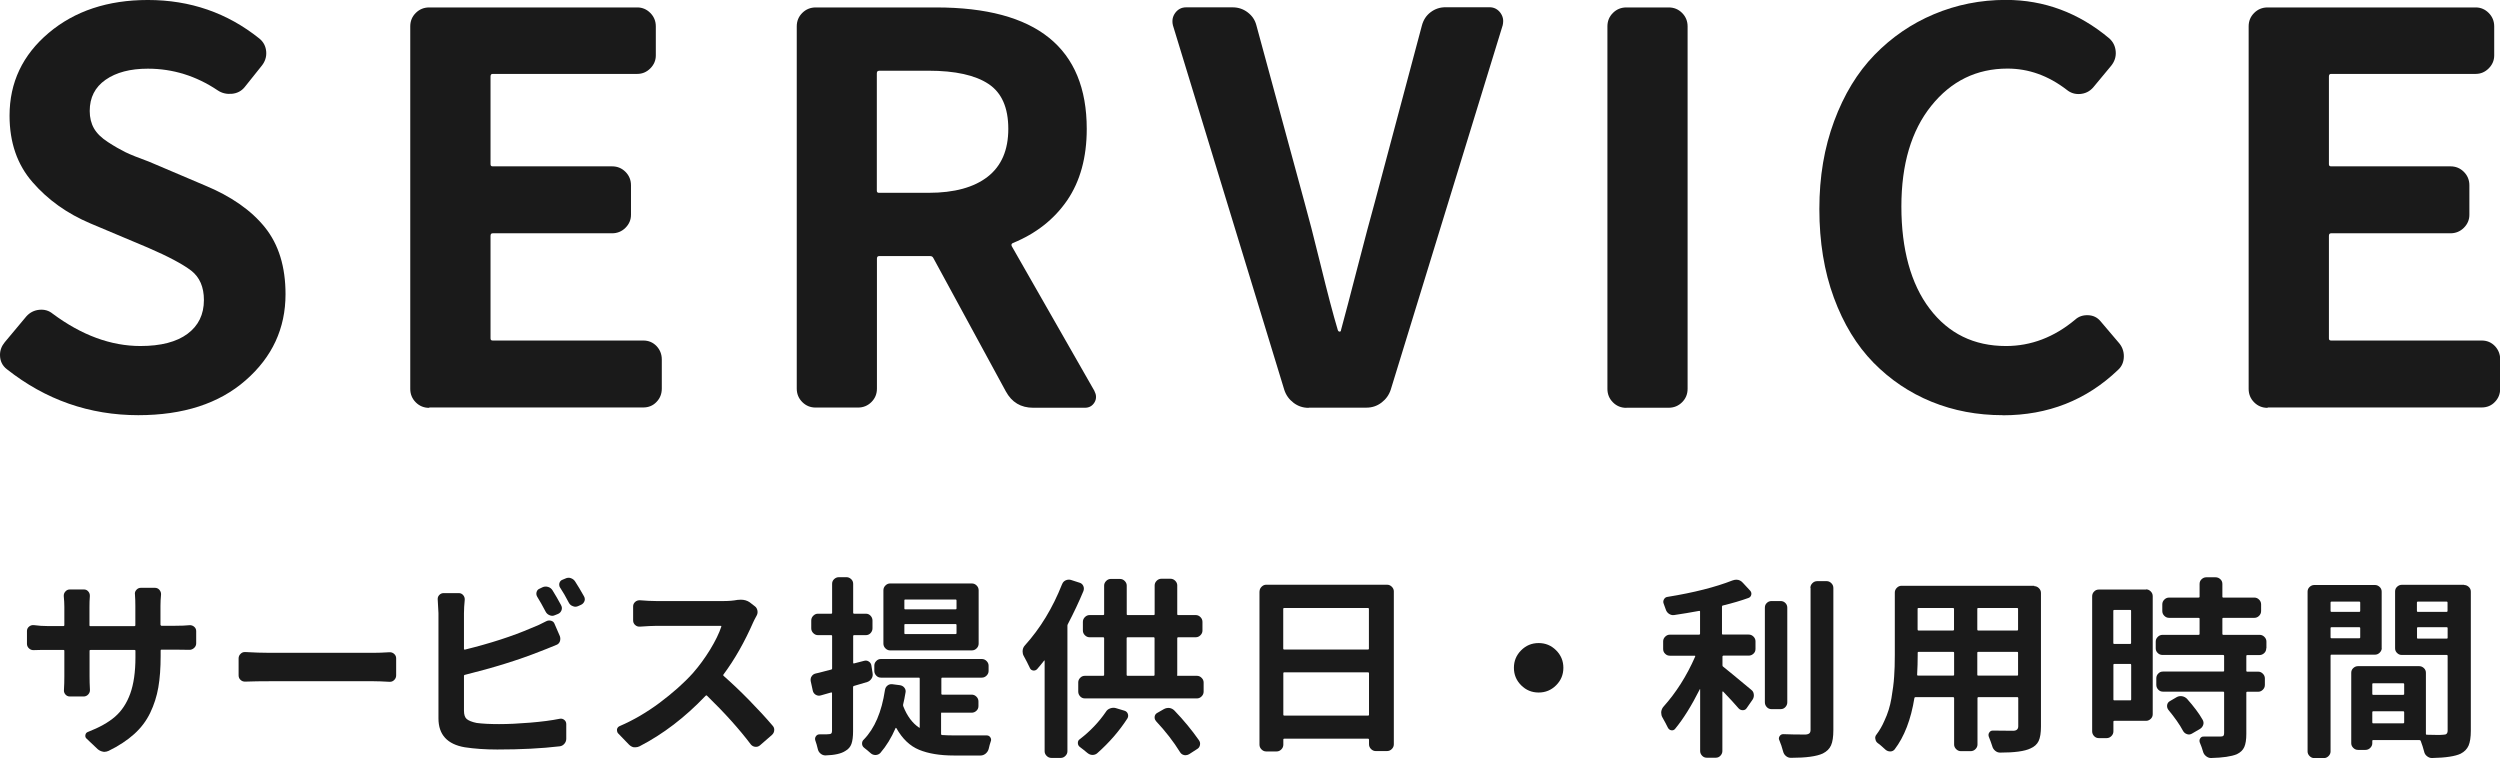 <svg viewBox="0 0 258.8 78.47" xmlns="http://www.w3.org/2000/svg"><g fill="#1a1a1a"><path d="m16.63 64.68c0 .07.03.1.08.1h1.41c.62 0 1.13-.02 1.5-.06.18-.01.34.04.48.16s.21.27.21.45v1.27c0 .18-.07.34-.21.47s-.3.2-.48.2c-.39-.01-.89-.02-1.5-.02h-1.41c-.05 0-.08.03-.08.08v.57c0 1.25-.08 2.34-.24 3.26s-.44 1.8-.84 2.63-.95 1.56-1.66 2.2-1.59 1.22-2.65 1.74c-.14.06-.29.1-.43.1-.05 0-.1 0-.16-.02-.21-.04-.39-.13-.55-.27l-1.13-1.07c-.12-.1-.16-.23-.13-.39s.12-.26.26-.31c1.18-.46 2.12-.98 2.81-1.58s1.21-1.39 1.57-2.38.54-2.25.54-3.77v-.68c0-.05-.03-.08-.1-.08h-4.55c-.07 0-.1.03-.1.08v2.64c0 .4.01.87.04 1.41.01.18-.05.34-.18.48s-.29.21-.47.21h-1.43c-.18 0-.34-.07-.46-.21s-.17-.3-.15-.48c.03-.46.04-.92.04-1.41v-2.64c0-.05-.03-.08-.08-.08h-1.62c-.53 0-1.02 0-1.46.02-.2.01-.36-.05-.5-.18s-.21-.29-.21-.47v-1.33c0-.18.07-.33.21-.45s.3-.17.48-.16c.51.07 1 .1 1.48.1h1.62c.05 0 .08-.03.08-.1v-1.89c0-.34-.02-.71-.06-1.11-.01-.18.04-.34.17-.48.12-.14.28-.21.46-.21h1.46c.18 0 .33.07.45.21s.17.3.16.48c-.03.36-.04.74-.04 1.13v1.88c0 .07.03.1.1.1h4.55c.06 0 .1-.03.1-.1v-2.01c0-.4-.01-.79-.04-1.17-.03-.18.02-.34.15-.48.12-.14.28-.21.46-.21h1.46c.18 0 .34.07.46.21s.18.3.17.48c-.04.42-.06.81-.06 1.17v2.01z"/><path d="m25.41 70.56c-.2.01-.36-.04-.5-.17-.14-.12-.21-.28-.21-.48v-1.76c0-.18.07-.34.21-.47.12-.12.26-.18.43-.18h.06c.9.05 1.74.08 2.52.08h10.74c.47 0 1.02-.02 1.64-.06.2-.01.36.04.5.17.14.12.21.28.21.46v1.76c0 .2-.07.36-.21.49-.12.12-.26.18-.43.18h-.06c-.7-.04-1.25-.06-1.64-.06h-10.74c-.89 0-1.73.01-2.52.04z"/><path d="m48.11 69.86c-.05.01-.08.05-.08.1v3.61c0 .42.1.71.29.87.2.16.53.3 1.02.4.6.08 1.37.12 2.32.12s2.02-.05 3.22-.15 2.21-.23 3.05-.4c.18-.04.34 0 .48.11s.21.26.21.44v1.52c0 .2-.07.37-.2.52s-.29.24-.49.26c-1.88.22-4.02.33-6.45.33-1.25 0-2.37-.08-3.36-.23-1.82-.31-2.73-1.31-2.73-2.99v-10.9l-.08-1.46c0-.16.05-.29.16-.41.12-.13.27-.2.45-.2h1.58c.18 0 .33.07.45.21s.17.3.16.48c-.05.51-.08.97-.08 1.39v3.69c0 .07.03.09.1.08 2.67-.66 4.94-1.4 6.82-2.21.57-.22 1.1-.46 1.58-.72.17-.09.34-.11.52-.06s.3.16.36.33l.55 1.27c.06.18.06.36 0 .54-.07.18-.19.3-.36.36-.79.33-1.36.55-1.7.68-2.24.89-4.83 1.69-7.77 2.42zm9.98-7.19c.09.16.1.32.04.5-.07.18-.18.3-.35.38l-.35.14c-.17.08-.35.08-.53 0-.18-.07-.32-.19-.41-.36-.31-.6-.61-1.12-.88-1.56-.09-.16-.11-.32-.06-.49s.16-.29.33-.35l.29-.14c.18-.08.37-.09.57-.03s.34.17.45.34c.3.48.6 1 .9 1.56zm-.1-1.82c-.07-.1-.1-.21-.1-.31 0-.05 0-.11.02-.18.05-.17.16-.29.33-.35l.29-.12c.1-.05.21-.08.31-.08.09 0 .18.01.25.04.2.07.34.18.45.35.29.44.59.96.92 1.54.05.09.08.19.08.29 0 .07-.01.14-.04.21-.07.17-.18.29-.35.37l-.31.14c-.09.04-.19.06-.29.06-.08 0-.16-.02-.25-.06-.18-.06-.32-.18-.41-.35-.31-.6-.61-1.12-.9-1.56z"/><path d="m76.36 62.1c.12-.01.23-.02.33-.02.35 0 .66.09.92.27l.53.41c.14.1.23.25.27.45s0 .38-.1.55c-.14.25-.25.46-.33.64-.89 2.03-1.91 3.84-3.09 5.43-.04.05-.03.1.02.14.82.72 1.7 1.55 2.64 2.51s1.74 1.83 2.42 2.63c.12.13.18.27.18.43 0 .22-.08.4-.25.55l-1.23 1.07c-.14.12-.31.17-.49.15s-.33-.1-.45-.24c-1.2-1.59-2.71-3.27-4.55-5.06-.05-.04-.1-.03-.14.02-2.12 2.23-4.4 3.97-6.84 5.23-.13.06-.27.1-.41.1h-.18c-.2-.04-.36-.14-.51-.29l-1.11-1.15c-.08-.09-.12-.2-.12-.31v-.12c.04-.16.14-.27.29-.33 1.42-.61 2.8-1.42 4.13-2.41 1.33-1 2.48-2.01 3.43-3.06.65-.74 1.25-1.56 1.79-2.44.54-.89.93-1.68 1.16-2.38.01-.05 0-.08-.06-.08h-6.7c-.38 0-.93.03-1.66.08-.2.01-.36-.04-.5-.17-.14-.12-.21-.28-.21-.48v-1.45c0-.18.07-.33.21-.46.14-.12.3-.18.5-.17.62.05 1.18.08 1.66.08h7.05c.49 0 .96-.04 1.39-.12z"/><path d="m90.33 69.7c.04.2 0 .38-.11.55s-.26.29-.44.35l-1.39.41c-.05.01-.08.05-.08.12v4.57c0 .56-.06 1-.17 1.31s-.32.55-.62.72c-.43.29-1.12.44-2.07.47-.2 0-.37-.07-.52-.2s-.24-.29-.28-.49c-.07-.3-.15-.59-.25-.86-.05-.16-.03-.3.06-.43s.21-.2.37-.2h.35c.3 0 .51 0 .62-.02.12 0 .2-.02.25-.07s.08-.13.08-.26v-3.93c0-.05-.03-.07-.08-.06-.21.05-.57.16-1.09.31-.18.05-.35.03-.52-.07-.16-.1-.26-.24-.3-.42l-.21-.96c-.01-.05-.02-.1-.02-.16 0-.13.03-.25.1-.35.1-.17.25-.27.43-.31s.45-.1.81-.2c.36-.09.63-.16.81-.21.05-.01.08-.05.08-.1v-3.38c0-.05-.03-.08-.08-.08h-1.39c-.18 0-.34-.07-.48-.21s-.21-.3-.21-.5v-.8c0-.2.07-.36.21-.5s.3-.21.48-.21h1.39c.05 0 .08-.03.08-.08v-3.01c0-.2.07-.36.21-.49s.3-.2.5-.2h.78c.18 0 .34.07.48.2s.21.29.21.49v3.01c0 .05.03.08.1.08h1.21c.2 0 .36.07.49.21s.2.3.2.5v.8c0 .2-.07.36-.2.5s-.29.21-.49.21h-1.21c-.07 0-.1.03-.1.08v2.79c0 .05.03.07.08.06l1.05-.27c.18-.05.35-.03.5.08.15.1.24.25.26.43l.12.76zm7.17 4.06c-.05 0-.08.03-.08.1v2.13c0 .05.03.08.08.1.43.03.87.04 1.33.04h3.32c.16 0 .28.07.37.2.05.08.08.16.08.25 0 .05-.01.11-.04.18-.08.23-.15.49-.21.76-.05.2-.16.36-.31.49-.16.13-.33.2-.53.2h-2.77c-1.45 0-2.64-.2-3.59-.59s-1.74-1.14-2.36-2.25c-.01-.01-.03-.02-.05-.02s-.03 0-.03.02c-.43 1-.96 1.86-1.58 2.58-.13.13-.29.2-.49.21-.2 0-.36-.06-.51-.19-.22-.2-.44-.38-.66-.55-.16-.12-.23-.27-.23-.45 0-.17.06-.31.18-.41 1.12-1.15 1.85-2.85 2.19-5.12.03-.2.11-.35.26-.47s.32-.16.5-.14l.78.1c.2.03.35.11.47.26s.16.32.12.5c-.08.47-.16.89-.25 1.25-.01.07 0 .12.02.18.39 1 .94 1.74 1.64 2.21.04.03.06.01.06-.04v-5.04c0-.06-.03-.1-.08-.1h-3.93c-.2 0-.36-.07-.49-.21s-.2-.3-.2-.48v-.55c0-.18.06-.34.2-.48.13-.14.29-.21.49-.21h10.43c.2 0 .36.07.5.21s.21.3.21.48v.55c0 .18-.07.34-.21.48s-.3.21-.5.21h-4.1c-.05 0-.08.03-.08.1v1.58c0 .05.03.08.08.08h3.05c.2 0 .36.07.5.21s.21.3.21.5v.47c0 .2-.07.36-.21.49s-.3.2-.5.2h-3.05zm3.1-13.36c.2 0 .36.07.5.21s.21.3.21.5v5.51c0 .2-.07.36-.21.5s-.3.21-.5.21h-8.46c-.18 0-.34-.07-.48-.21s-.21-.3-.21-.5v-5.51c0-.2.07-.36.21-.5s.3-.21.48-.21zm-1.68 2.68c.06 0 .1-.03.1-.1v-.82c0-.06-.03-.1-.1-.1h-5.2c-.07 0-.1.03-.1.1v.82c0 .07.03.1.1.1zm0 2.56c.06 0 .1-.03.1-.1v-.84c0-.06-.03-.1-.1-.1h-5.2c-.07 0-.1.03-.1.1v.84c0 .07.03.1.1.1z"/><path d="m109.95 60.48c.06-.18.19-.32.36-.4.18-.08.35-.1.54-.05l.9.29c.18.05.31.16.39.33s.08.35.02.53c-.46 1.11-1 2.25-1.62 3.44-.03.05-.04.1-.04.16v12.99c0 .18-.07.34-.21.48s-.3.21-.48.21h-.96c-.2 0-.36-.07-.5-.21s-.21-.3-.21-.48v-9.38s-.01-.02-.04-.02c-.23.3-.48.6-.74.9-.12.12-.25.16-.41.14-.16-.03-.27-.11-.33-.25-.21-.44-.42-.86-.64-1.25-.08-.14-.12-.3-.12-.47 0-.25.08-.46.23-.62 1.6-1.77 2.88-3.88 3.85-6.33zm4.53 13.21c.1-.17.25-.29.45-.36s.38-.08.57-.03l.9.27c.17.05.29.16.35.32s.05.32-.04.48c-.83 1.29-1.87 2.49-3.11 3.59-.14.13-.31.19-.51.19s-.37-.08-.53-.21c-.26-.22-.52-.43-.78-.62-.13-.1-.2-.24-.2-.41s.06-.3.2-.39c1.07-.82 1.97-1.76 2.7-2.83zm7.36-3.83c0 .07.03.1.08.1h1.99c.18 0 .34.07.48.21s.21.3.21.48v.94c0 .2-.07.36-.21.5s-.3.21-.48.21h-11.6c-.2 0-.36-.07-.49-.21s-.2-.3-.2-.5v-.94c0-.18.06-.34.2-.48.13-.14.29-.21.49-.21h1.89c.06 0 .1-.03.1-.1v-3.79c0-.06-.03-.1-.1-.1h-1.39c-.2 0-.36-.07-.5-.21s-.21-.3-.21-.48v-.9c0-.2.07-.36.21-.5s.3-.21.5-.21h1.39c.06 0 .1-.03.1-.08v-2.97c0-.18.07-.34.21-.48s.3-.21.48-.21h.94c.2 0 .36.07.5.21s.21.3.21.48v2.97c0 .05.03.08.08.08h2.73c.05 0 .08-.03.08-.08v-2.99c0-.18.07-.34.21-.48s.3-.21.5-.21h.92c.2 0 .36.07.5.21s.21.3.21.48v2.99c0 .05.03.08.08.08h1.82c.2 0 .36.07.5.21s.21.3.21.5v.9c0 .18-.07.34-.21.48s-.3.21-.5.21h-1.82c-.05 0-.08.03-.08.1v3.79zm-5.13-3.89c-.05 0-.08.03-.08.1v3.79c0 .07.03.1.08.1h2.73c.05 0 .08-.03.08-.1v-3.79c0-.06-.03-.1-.08-.1zm2.96 8.67c-.12-.13-.16-.28-.14-.46.03-.18.12-.3.27-.38l.68-.39c.18-.1.37-.14.58-.12.2.03.37.12.52.27.96 1 1.8 2.02 2.52 3.05.12.16.16.33.12.52s-.14.33-.31.42l-.82.53c-.12.06-.23.1-.35.1-.05 0-.11 0-.18-.02-.17-.04-.31-.14-.41-.31-.66-1.07-1.49-2.14-2.48-3.2z"/><path d="m130.39 61.22c0-.18.07-.34.21-.48s.3-.21.48-.21h12.5c.2 0 .36.07.5.21s.21.3.21.48v15.82c0 .2-.07.36-.21.5s-.3.21-.5.21h-1.17c-.18 0-.34-.07-.48-.21s-.21-.3-.21-.5v-.47c0-.06-.03-.1-.1-.1h-8.67c-.07 0-.1.03-.1.1v.51c0 .2-.07.36-.21.5s-.3.21-.48.21h-1.09c-.18 0-.34-.07-.48-.21s-.21-.3-.21-.5v-15.86zm11.32 1.8c0-.05-.03-.08-.1-.08h-8.67c-.07 0-.1.03-.1.08v4.14c0 .05.03.08.1.08h8.67c.06 0 .1-.03.1-.08zm-8.86 10.98c0 .05.03.08.1.08h8.67c.06 0 .1-.03.1-.08v-4.3c0-.06-.03-.1-.1-.1h-8.67c-.07 0-.1.03-.1.1z"/><path d="m157.47 70.94c-.5-.5-.75-1.1-.75-1.81s.25-1.31.75-1.81 1.1-.75 1.81-.75 1.31.25 1.81.75.75 1.1.75 1.81-.25 1.31-.75 1.81-1.1.75-1.81.75-1.31-.25-1.81-.75z"/><path d="m178.41 67.88c-.07 0-.1.03-.1.1v.9c0 .07.03.11.08.14.29.22 1.25 1.02 2.89 2.38.16.12.25.27.27.47.03.2-.01.38-.12.55l-.61.88c-.09.14-.22.22-.4.22s-.32-.06-.44-.19c-.4-.47-.94-1.05-1.6-1.74-.01-.01-.03-.02-.05 0-.02 0-.03.02-.03.03v6.13c0 .18-.07.34-.2.48s-.29.21-.49.21h-.92c-.2 0-.36-.07-.49-.21s-.2-.3-.2-.48v-6.39s0-.02-.02-.02-.02 0-.02.02c-.85 1.69-1.7 3.06-2.56 4.1-.1.12-.23.16-.39.14-.16-.03-.27-.12-.35-.27-.16-.33-.35-.68-.57-1.07-.08-.14-.12-.3-.12-.47v-.1c.03-.21.1-.38.23-.53 1.3-1.45 2.4-3.17 3.28-5.18.03-.06.01-.1-.04-.1h-2.56c-.2 0-.36-.06-.5-.2-.14-.13-.21-.29-.21-.49v-.8c0-.18.07-.34.21-.48s.3-.21.5-.21h3.01c.06 0 .1-.03.1-.1v-2.3c0-.05-.03-.07-.1-.06-.85.16-1.71.3-2.58.43-.2.03-.37-.02-.54-.13-.16-.11-.27-.26-.33-.45s-.13-.38-.21-.58c-.07-.16-.06-.31.02-.46s.2-.24.37-.26c2.72-.44 4.96-1.01 6.72-1.7.14-.05.28-.08.41-.08.26 0 .49.11.68.33l.76.82c.1.12.14.26.1.42s-.14.27-.29.32c-.74.27-1.62.53-2.64.78-.07.01-.1.05-.1.12v2.79c0 .07.03.1.1.1h2.66c.2 0 .36.07.5.21s.21.3.21.48v.8c0 .2-.07.36-.21.49s-.3.2-.5.2h-2.66zm5.92-5.66c.2 0 .36.07.49.2s.2.29.2.49v9.79c0 .2-.07.36-.2.5s-.29.21-.49.21h-.94c-.2 0-.36-.07-.49-.21s-.2-.3-.2-.5v-9.79c0-.2.06-.36.2-.49.13-.13.29-.2.49-.2zm3.08-1.35c0-.2.07-.36.21-.5s.3-.21.5-.21h.98c.18 0 .34.07.48.21s.21.3.21.5v14.71c0 .69-.08 1.22-.24 1.58s-.45.64-.85.84c-.64.3-1.74.45-3.3.45-.2 0-.37-.06-.52-.19-.15-.12-.25-.29-.3-.5-.1-.39-.23-.77-.39-1.15-.03-.05-.04-.1-.04-.16 0-.09.03-.18.08-.25.09-.13.21-.2.37-.2.69.03 1.46.04 2.3.04.2-.01.33-.06.41-.13s.12-.19.12-.36v-14.69z"/><path d="m210.59 60.68c.18 0 .34.07.48.21s.21.3.21.5v13.83c0 .65-.08 1.15-.24 1.49s-.45.6-.85.77c-.6.29-1.65.43-3.14.43-.2 0-.37-.07-.52-.2s-.25-.29-.3-.49c-.09-.29-.21-.61-.35-.96-.05-.16-.04-.3.05-.43.08-.13.21-.2.36-.2.52.01 1.22.02 2.11.02.35 0 .53-.16.53-.47v-2.91c0-.06-.03-.1-.08-.1h-4.06c-.05 0-.08.03-.08.1v4.8c0 .18-.07.34-.21.48s-.3.21-.5.21h-1.02c-.18 0-.34-.07-.48-.21s-.21-.3-.21-.48v-4.8c0-.06-.03-.1-.1-.1h-3.91c-.05 0-.08.03-.1.08-.36 2.24-1.05 4.02-2.05 5.33-.12.14-.27.21-.45.21s-.35-.06-.49-.18c-.12-.12-.25-.23-.39-.35-.14-.13-.28-.24-.41-.33-.14-.1-.23-.25-.25-.43-.01-.04-.02-.07-.02-.1 0-.14.05-.27.14-.37.33-.44.6-.92.82-1.43.34-.72.58-1.49.72-2.32s.24-1.57.28-2.22c.05-.64.07-1.4.07-2.26v-6.45c0-.2.07-.36.21-.5s.3-.21.48-.21h13.75zm-12.13 9.18c0 .05.03.08.1.08h3.63c.06 0 .1-.03.1-.08v-2.3c0-.05-.03-.08-.1-.08h-3.59c-.05 0-.08.03-.08.08v.29c0 .62-.02 1.3-.06 2.01zm3.82-6.84c0-.05-.03-.08-.1-.08h-3.59c-.05 0-.08.03-.08.08v2.15c0 .07.03.1.08.1h3.59c.06 0 .1-.03.1-.1zm6.55 2.25c.05 0 .08-.03.08-.1v-2.15c0-.05-.03-.08-.08-.08h-4.06c-.05 0-.08.03-.08.08v2.15c0 .07.03.1.08.1zm-4.14 4.59c0 .05.03.08.08.08h4.06c.05 0 .08-.03.08-.08v-2.3c0-.05-.03-.08-.08-.08h-4.06c-.05 0-.08.03-.08.08z"/><path d="m222.16 61.01c.18 0 .34.07.48.21s.21.3.21.5v12.21c0 .2-.07.36-.21.49s-.3.2-.48.2h-3.28c-.07 0-.1.03-.1.1v.98c0 .2-.07.36-.21.5s-.3.21-.48.21h-.82c-.2 0-.36-.07-.49-.21s-.2-.3-.2-.5v-13.96c0-.2.06-.36.2-.5.13-.14.29-.21.49-.21h4.88zm-1.55 2.21c0-.05-.03-.08-.08-.08h-1.66c-.07 0-.1.03-.1.08v3.34c0 .07.03.1.1.1h1.66c.05 0 .08-.03.08-.1zm-1.83 9.18c0 .07.03.1.1.1h1.66c.05 0 .08-.03.08-.1v-3.57c0-.06-.03-.1-.08-.1h-1.66c-.07 0-.1.03-.1.1zm15.82-5.28c0 .2-.07.36-.21.49s-.3.2-.48.2h-1.29c-.05 0-.08.03-.08.1v1.54c0 .05.03.08.08.08h1.15c.18 0 .34.07.48.21s.21.3.21.5v.66c0 .2-.07.36-.21.5s-.3.21-.48.21h-1.15c-.05 0-.08.03-.08.08v4.28c0 .59-.07 1.04-.21 1.36s-.4.57-.78.75c-.56.23-1.45.36-2.66.39h-.02c-.18 0-.35-.07-.51-.2s-.26-.29-.31-.49c-.08-.29-.19-.59-.33-.92-.05-.16-.04-.3.05-.43.08-.13.21-.19.36-.18h1.68c.17 0 .28-.02.34-.07s.09-.14.09-.28v-4.22c0-.05-.03-.08-.1-.08h-6.23c-.2 0-.36-.07-.49-.21s-.2-.3-.2-.5v-.66c0-.2.06-.36.2-.5.13-.14.29-.21.49-.21h6.23c.06 0 .1-.03.1-.08v-1.54c0-.06-.03-.1-.1-.1h-6.27c-.2 0-.36-.06-.5-.2-.14-.13-.21-.29-.21-.49v-.7c0-.18.07-.34.21-.48s.3-.21.5-.21h3.73c.06 0 .1-.03.1-.1v-1.58c0-.05-.03-.08-.1-.08h-3.05c-.2 0-.36-.07-.5-.21s-.21-.3-.21-.5v-.68c0-.2.07-.36.21-.5s.3-.21.5-.21h3.05c.06 0 .1-.03.1-.08v-1.33c0-.2.07-.36.21-.49s.3-.2.48-.2h.96c.2 0 .36.07.5.2s.21.29.21.49v1.33c0 .05.03.08.08.08h3.22c.2 0 .36.07.5.21s.21.3.21.5v.68c0 .2-.07.36-.21.5s-.3.21-.5.21h-3.22c-.05 0-.08.03-.08.08v1.58c0 .07.03.1.08.1h3.79c.18 0 .34.07.48.21s.21.3.21.48v.7zm-10.14 6.35c-.1-.14-.14-.3-.12-.48.03-.18.12-.31.27-.4l.7-.41c.17-.1.35-.14.56-.11.2.03.37.12.52.26.72.81 1.26 1.53 1.62 2.17.1.17.13.35.07.53s-.17.33-.34.43l-.84.49c-.16.09-.32.11-.5.05s-.31-.17-.4-.32c-.36-.68-.88-1.41-1.54-2.21z"/><path d="m246.56 67.08c0 .18-.07.34-.21.48s-.3.21-.48.21h-4.53c-.05 0-.08.03-.08.1v9.92c0 .18-.07.34-.21.48s-.3.21-.5.21h-.98c-.18 0-.34-.07-.48-.21s-.21-.3-.21-.48v-16.54c0-.2.07-.36.21-.49s.3-.2.48-.2h6.29c.18 0 .34.07.48.2s.21.29.21.49v5.84zm-2.23-4.72c0-.05-.03-.08-.08-.08h-2.91c-.05 0-.08.03-.08.08v.88c0 .07.03.1.08.1h2.91c.05 0 .08-.03.08-.1zm-3.07 3.63c0 .05.03.08.08.08h2.91c.05 0 .08-.03.08-.08v-.98c0-.05-.03-.08-.08-.08h-2.91c-.05 0-.08.03-.08.08zm13.83-5.43c.18 0 .34.07.48.2s.21.29.21.49v14.41c0 .65-.08 1.16-.23 1.52-.16.36-.43.64-.82.84-.56.27-1.55.42-2.97.45h-.02c-.18 0-.35-.07-.51-.2s-.25-.29-.29-.49c-.09-.35-.21-.72-.35-1.09-.03-.05-.07-.08-.14-.08h-4.79c-.05 0-.08.03-.08.08v.25c0 .18-.07.34-.21.48s-.3.21-.5.21h-.76c-.2 0-.36-.07-.5-.21s-.21-.3-.21-.48v-7.29c0-.2.07-.36.21-.49s.3-.2.5-.2h6.31c.2 0 .36.07.5.2s.21.29.21.49v6.33c0 .05.03.08.08.08.4.01.75.02 1.04.02s.52 0 .66-.02c.17 0 .29-.03.36-.1.07-.06.11-.18.11-.33v-7.73c0-.06-.03-.1-.08-.1h-4.67c-.18 0-.34-.06-.48-.2-.14-.13-.21-.29-.21-.49v-5.88c0-.2.07-.36.21-.49s.3-.2.48-.2h6.46zm-6.21 10.25c0-.05-.03-.08-.1-.08h-3.12c-.05 0-.08.03-.08.08v1.04c0 .05.03.08.08.08h3.12c.06 0 .1-.03.1-.08zm-3.3 3.97c0 .07.03.1.08.1h3.12c.06 0 .1-.03.1-.1v-1.05c0-.06-.03-.1-.1-.1h-3.12c-.05 0-.08.03-.08.1zm7.79-12.42c0-.05-.03-.08-.08-.08h-3.01c-.05 0-.08.03-.08.08v.88c0 .07.03.1.08.1h3.01c.05 0 .08-.03.08-.1zm-3.16 3.67c0 .05.03.08.08.08h3.01c.05 0 .08-.03.08-.08v-1.02c0-.05-.03-.08-.08-.08h-3.01c-.05 0-.08.03-.08.08z"/><path d="m14.33 42.98c-5.07 0-9.61-1.59-13.62-4.76-.47-.36-.71-.86-.71-1.48 0-.47.16-.91.49-1.31l2.24-2.68c.36-.4.81-.63 1.34-.68s.99.08 1.39.41c2.99 2.22 6.02 3.34 9.08 3.34 2.11 0 3.74-.42 4.87-1.26s1.7-2 1.7-3.5c0-1.35-.44-2.36-1.31-3.04-.88-.67-2.37-1.47-4.48-2.38-.18-.07-.31-.13-.38-.16l-5.58-2.35c-2.41-1.02-4.4-2.44-5.99-4.27-1.59-1.82-2.38-4.12-2.38-6.89 0-3.43 1.35-6.28 4.05-8.56 2.69-2.27 6.12-3.41 10.27-3.41 4.38 0 8.22 1.33 11.54 3.99.44.36.67.82.71 1.37s-.13 1.04-.49 1.48l-1.75 2.19c-.33.4-.77.63-1.31.68s-1.04-.06-1.48-.36c-2.22-1.49-4.63-2.24-7.22-2.24-1.82 0-3.28.38-4.38 1.15s-1.64 1.84-1.64 3.23c0 .69.15 1.29.44 1.8s.77.98 1.45 1.42c.67.44 1.28.78 1.8 1.04.53.26 1.34.58 2.43.98.18.07.31.13.38.16l5.41 2.3c2.73 1.13 4.81 2.58 6.23 4.35s2.13 4.07 2.13 6.92c0 3.54-1.38 6.51-4.13 8.91-2.75 2.41-6.46 3.61-11.13 3.61z"/><path d="m44.43 42.22c-.55 0-1.01-.19-1.39-.57s-.57-.85-.57-1.39v-37.53c0-.55.19-1.01.57-1.39s.85-.57 1.39-.57h21.55c.51 0 .96.19 1.34.57s.57.85.57 1.39v3.01c0 .51-.19.96-.57 1.34s-.83.57-1.34.57h-14.98c-.15 0-.22.09-.22.27v9.08c0 .15.07.22.22.22h12.36c.55 0 1.01.19 1.39.57s.57.85.57 1.39v3.06c0 .51-.19.96-.57 1.34s-.85.57-1.39.57h-12.36c-.15 0-.22.09-.22.27v10.61c0 .15.07.22.22.22h15.59c.55 0 1 .19 1.37.57.36.38.55.85.55 1.39v3.01c0 .55-.18 1.01-.55 1.39-.36.38-.82.57-1.37.57h-22.15z"/><path d="m113.3 40.52c.11.18.16.37.16.57s-.05.39-.16.57c-.22.36-.55.55-.98.55h-5.36c-1.28 0-2.22-.56-2.84-1.7l-7.49-13.78c-.07-.15-.18-.22-.33-.22h-5.3c-.15 0-.22.09-.22.27v13.45c0 .55-.19 1.01-.57 1.39s-.85.57-1.39.57h-4.38c-.55 0-1.01-.19-1.39-.57s-.57-.85-.57-1.39v-37.5c0-.55.19-1.01.57-1.39s.85-.57 1.39-.57h12.47c10.39 0 15.59 4.19 15.59 12.58 0 2.95-.68 5.41-2.02 7.38-1.35 1.97-3.23 3.45-5.63 4.43-.15.07-.18.18-.11.33l8.59 15.04zm-22.31-33.19c-.15 0-.22.09-.22.27v12.14c0 .15.07.22.22.22h5.14c2.66 0 4.7-.56 6.12-1.67s2.13-2.76 2.13-4.95-.68-3.74-2.05-4.65-3.44-1.37-6.21-1.37h-5.14z"/><path d="m135.47 42.22c-.58 0-1.1-.17-1.56-.52s-.78-.79-.96-1.34l-11.53-37.74c-.04-.15-.05-.29-.05-.44 0-.29.09-.56.27-.82.29-.4.67-.6 1.15-.6h4.81c.58 0 1.1.17 1.56.52s.76.79.9 1.34l4.98 18.32c.4 1.42.96 3.58 1.67 6.48s1.3 5.15 1.78 6.75c.04.11.1.16.19.16s.14-.05.14-.16c.4-1.46.97-3.64 1.72-6.54s1.34-5.13 1.78-6.7l4.87-18.27c.15-.58.45-1.05.9-1.39.46-.35.97-.52 1.56-.52h4.54c.47 0 .86.2 1.15.6.18.26.27.53.27.82 0 .15-.02.29-.05.44l-11.59 37.73c-.18.55-.5.99-.96 1.34s-.98.52-1.56.52h-5.96z"/><path d="m168.36 42.22c-.55 0-1.01-.19-1.39-.57s-.57-.85-.57-1.39v-37.53c0-.55.19-1.01.57-1.39s.85-.57 1.39-.57h4.38c.55 0 1.01.19 1.39.57s.57.85.57 1.39v37.52c0 .55-.19 1.01-.57 1.39s-.85.57-1.39.57h-4.38z"/><path d="m207.32 42.98c-2.62 0-5.08-.46-7.36-1.39s-4.28-2.28-6.02-4.05c-1.73-1.77-3.1-4.01-4.1-6.73s-1.5-5.77-1.5-9.16.51-6.35 1.53-9.11c1.02-2.75 2.41-5.04 4.18-6.86s3.82-3.23 6.15-4.21 4.81-1.48 7.44-1.48c3.97 0 7.55 1.33 10.72 3.99.4.36.62.82.66 1.37s-.13 1.04-.49 1.48l-1.86 2.24c-.36.4-.81.62-1.34.66s-.99-.11-1.39-.44c-1.9-1.46-3.94-2.19-6.12-2.19-3.21 0-5.84 1.29-7.9 3.86s-3.09 6.04-3.09 10.42.97 8.01 2.93 10.58c1.95 2.57 4.58 3.86 7.9 3.86 2.59 0 4.98-.91 7.16-2.73.36-.33.81-.48 1.34-.46s.96.23 1.29.63l1.86 2.19c.36.4.55.88.55 1.42 0 .58-.2 1.06-.6 1.42-3.28 3.14-7.26 4.7-11.92 4.7z"/><path d="m234.74 42.22c-.55 0-1.01-.19-1.39-.57s-.57-.85-.57-1.39v-37.53c0-.55.19-1.01.57-1.39s.85-.57 1.39-.57h21.55c.51 0 .96.19 1.34.57s.57.85.57 1.39v3.01c0 .51-.19.96-.57 1.34s-.83.57-1.34.57h-14.98c-.15 0-.22.09-.22.27v9.08c0 .15.07.22.22.22h12.36c.55 0 1.01.19 1.39.57s.57.85.57 1.39v3.06c0 .51-.19.96-.57 1.34s-.85.57-1.39.57h-12.36c-.15 0-.22.09-.22.27v10.61c0 .15.07.22.22.22h15.59c.55 0 1 .19 1.37.57.36.38.55.85.55 1.39v3.01c0 .55-.18 1.01-.55 1.39-.36.38-.82.57-1.37.57h-22.15z"/></g></svg>